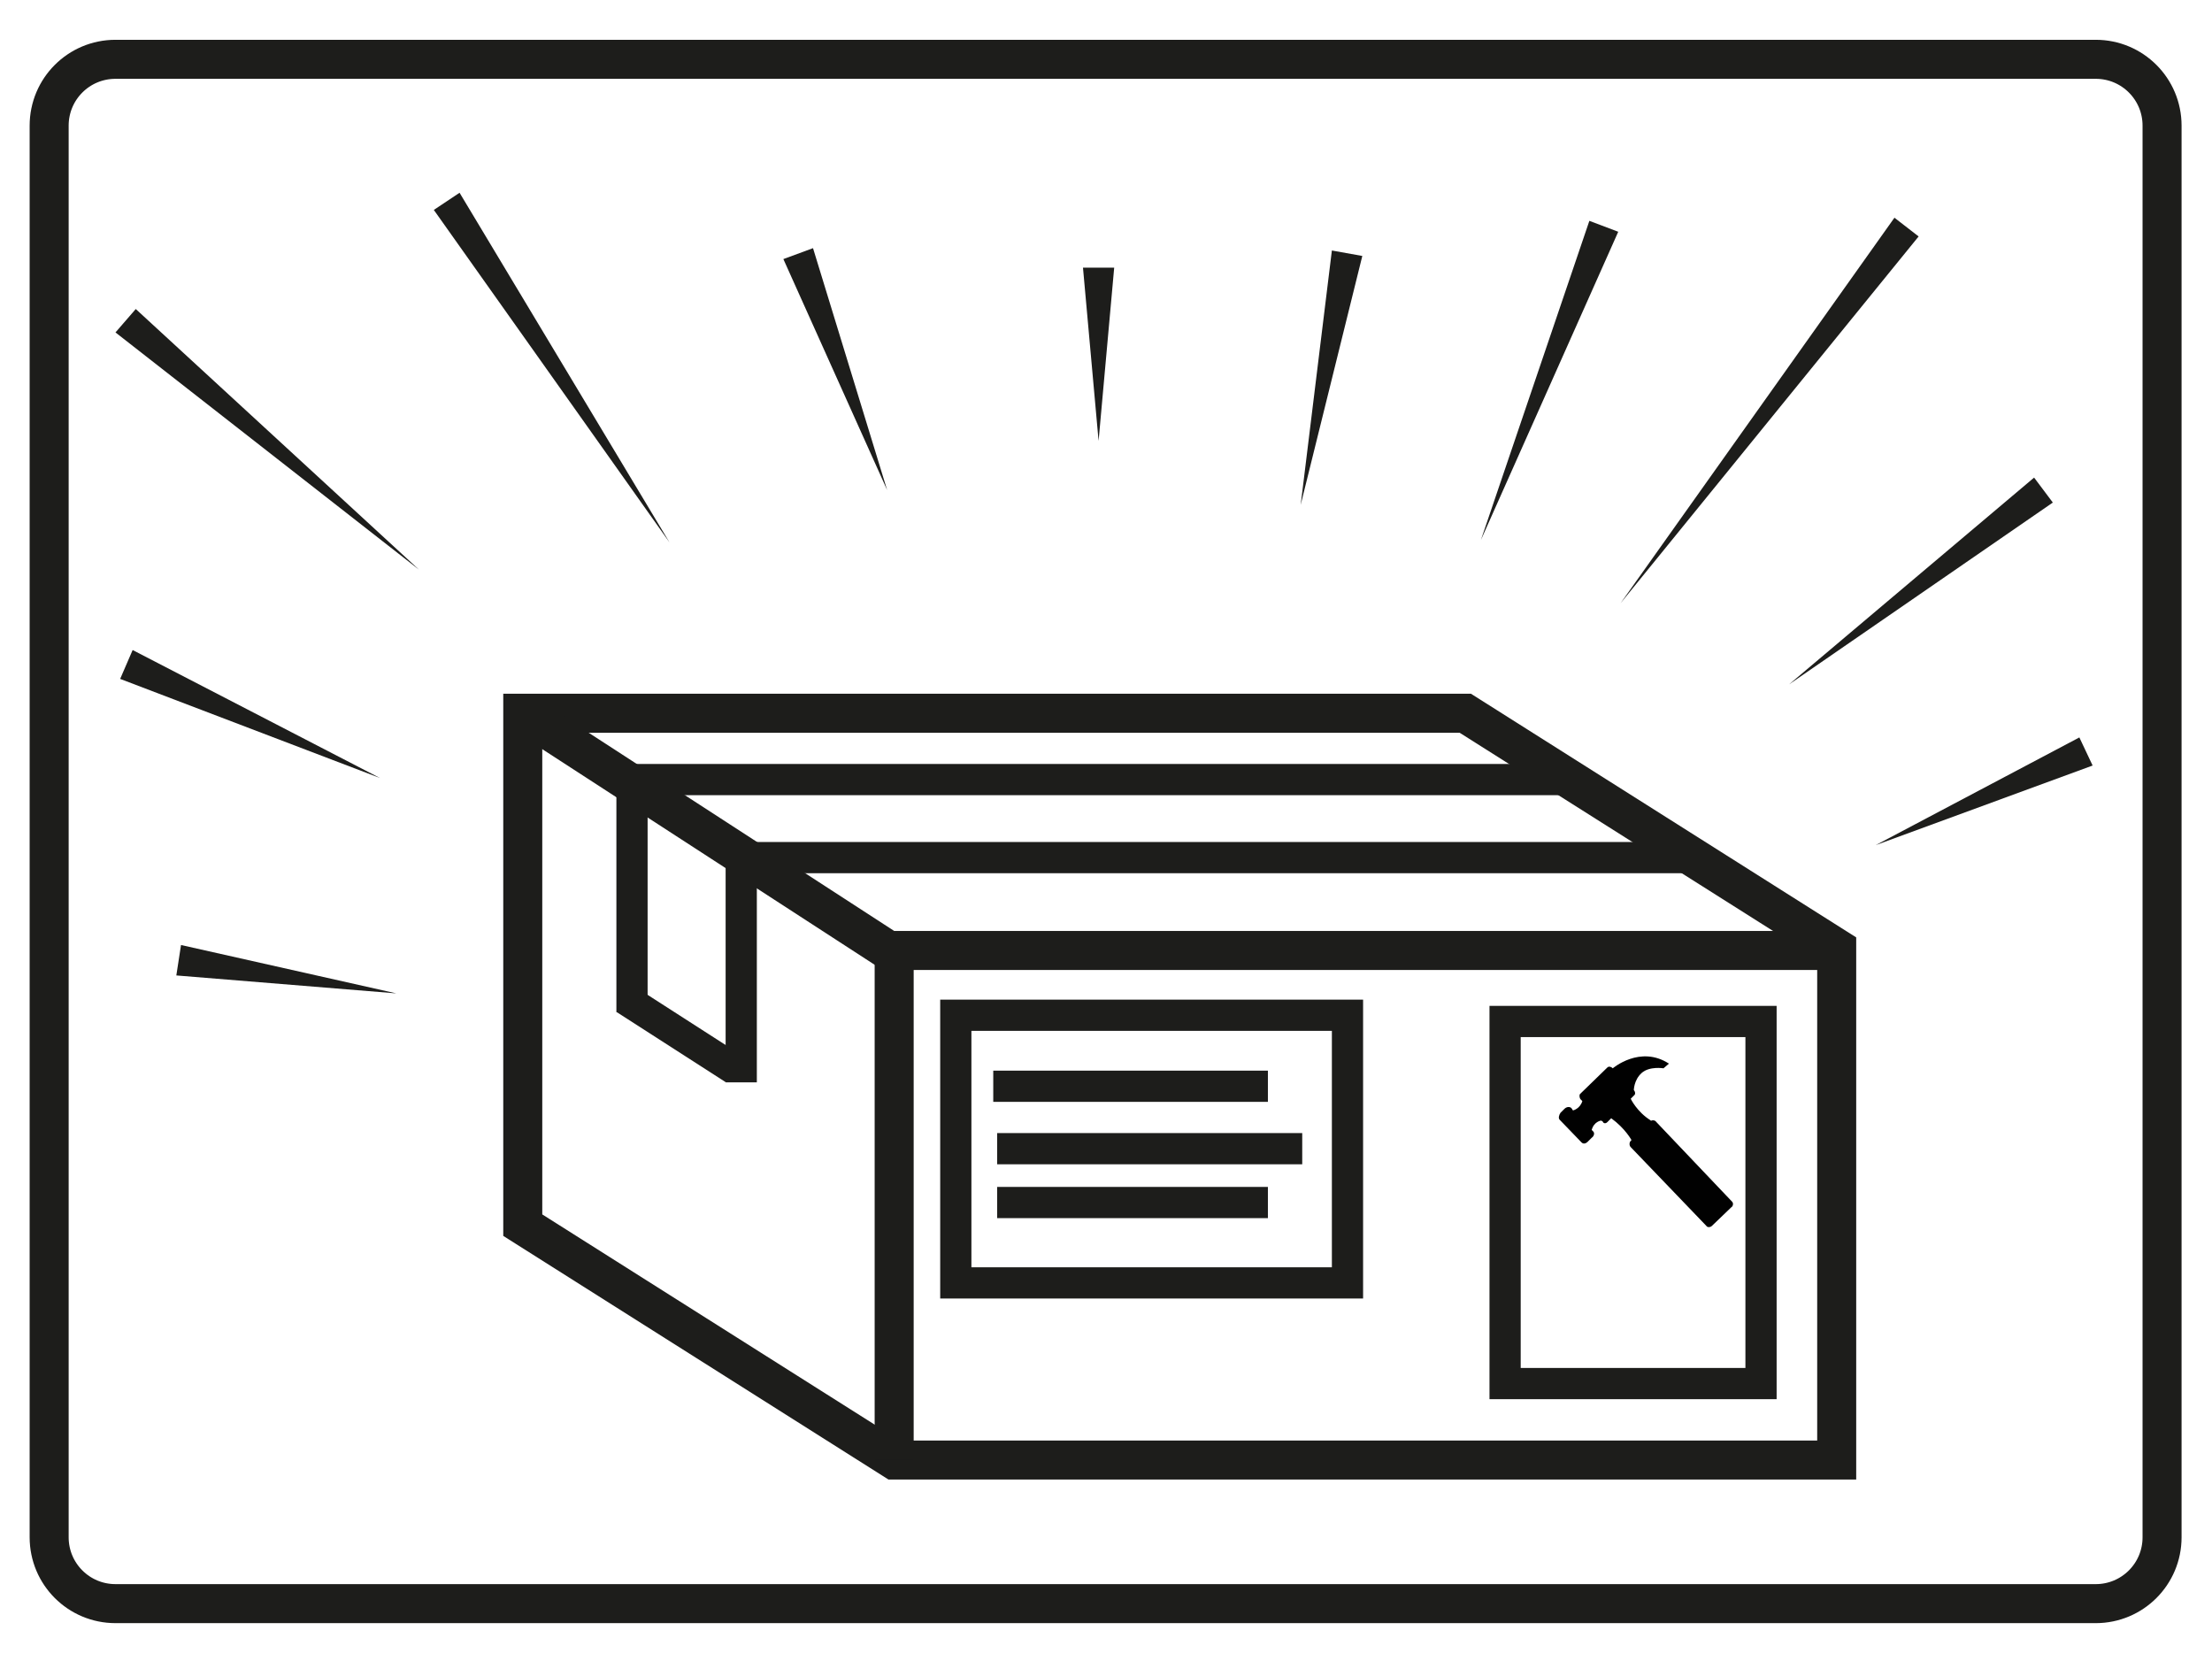 <?xml version="1.0" encoding="utf-8"?>
<!-- Generator: Adobe Illustrator 27.5.0, SVG Export Plug-In . SVG Version: 6.00 Build 0)  -->
<svg version="1.1" id="Ebene_1" xmlns="http://www.w3.org/2000/svg" xmlns:xlink="http://www.w3.org/1999/xlink" x="0px" y="0px"
	 viewBox="0 0 283.5 212.9" style="enable-background:new 0 0 283.5 212.9;" xml:space="preserve">
<style type="text/css">
	.st0{fill:#1D1D1B;}
	.st1{fill:none;stroke:#1D1D1B;stroke-width:5;stroke-miterlimit:10;}
	.st2{fill:none;stroke:#1D1D1B;stroke-width:4;stroke-miterlimit:10;}
	.st3{fill-rule:evenodd;clip-rule:evenodd;fill:#010101;}
</style>
<g>
	<g>
		<polygon class="st0" points="104.2,31.8 113.7,62.8 100.4,33.2 104.2,31.8 		"/>
		<polygon class="st0" points="17.4,39.6 53.7,73 14.8,42.6 17.4,39.6 		"/>
		<polygon class="st0" points="23.2,121.1 50.8,127.3 22.6,125 23.2,121.1 		"/>
		<polygon class="st0" points="174.6,32.8 166.7,64.7 170.7,32.1 174.6,32.8 		"/>
		<polygon class="st0" points="207.4,29.7 189.8,69.2 203.7,28.3 207.4,29.7 		"/>
		<polygon class="st0" points="245.9,30.3 207.7,77.3 242.8,27.9 245.9,30.3 		"/>
		<polygon class="st0" points="268.2,98.1 240.4,108.3 266.5,94.5 268.2,98.1 		"/>
		<polygon class="st0" points="17,83.3 48.7,99.7 15.4,87 17,83.3 		"/>
		<polygon class="st0" points="58.9,24.7 85.8,69.5 55.6,26.9 58.9,24.7 		"/>
		<polygon class="st0" points="263.1,64.4 229.3,87.7 260.7,61.2 263.1,64.4 		"/>
		<polygon class="st0" points="142.8,34.3 140.8,56.5 138.8,34.3 142.8,34.3 		"/>
	</g>
	<polygon class="st1" points="235.4,187.1 114.6,187.1 67,157 67,91.4 187.8,91.4 235.4,121.5 	"/>
	<line class="st1" x1="115.1" y1="122.6" x2="67" y2="91.4"/>
	<line class="st1" x1="235.1" y1="121.8" x2="114.6" y2="121.8"/>
	<line class="st1" x1="114.6" y1="187.1" x2="114.6" y2="122.6"/>
	<polyline class="st2" points="95,138.7 95,109.9 215.6,109.9 	"/>
	<path class="st2" d="M84.8,132.1"/>
	<polyline class="st2" points="201.6,99.9 81,99.9 81,129.7 	"/>
	<g>
		<rect x="192.9" y="130.9" class="st2" width="32.8" height="46.4"/>
		<path class="st3" d="M200,142.6l0.5-0.5c0.3-0.3,0.7-0.3,0.9-0.1l0.2,0.3c0,0,0.9-0.2,1.2-1.2l-0.2-0.2c-0.2-0.2-0.2-0.6-0.1-0.7
			l3.5-3.4c0.2-0.2,0.5-0.1,0.7,0.1c0,0,3.5-3,7.2-0.6l-0.7,0.6c0,0-1.8-0.3-2.8,0.6c-1,0.9-1,2.2-1,2.2c0.2,0.2,0.2,0.5,0.1,0.6
			l-0.5,0.5c0,0,0.8,1.7,2.6,2.8l-0.1,0.1c0.2-0.2,0.6-0.2,0.8,0.1l9.7,10.2c0.2,0.2,0.1,0.6-0.1,0.7l-2.5,2.4
			c-0.2,0.2-0.6,0.2-0.7,0l-9.7-10.1c-0.2-0.2-0.2-0.6,0-0.8l0.1-0.1c0,0-0.8-1.5-2.6-2.8l-0.5,0.5c-0.2,0.2-0.5,0.2-0.6-0.1
			l-0.2-0.1c0,0-0.9,0.1-1.2,1.2l0.2,0.2c0.2,0.2,0.1,0.6-0.2,0.8l-0.5,0.5c-0.3,0.3-0.6,0.3-0.8,0.1l-2.8-2.9
			C199.7,143.3,199.8,142.9,200,142.6L200,142.6z"/>
	</g>
	<rect x="122.5" y="130.1" class="st2" width="50.2" height="34.3"/>
	<line class="st2" x1="127.3" y1="139.2" x2="162.5" y2="139.2"/>
	<line class="st2" x1="127.8" y1="147.2" x2="166.9" y2="147.2"/>
	<line class="st2" x1="127.8" y1="154.1" x2="162.5" y2="154.1"/>
</g>
<path class="st1" d="M277.1,16.1v180.9c0,4.7-3.8,8.5-8.5,8.5H14.8c-4.7,0-8.5-3.8-8.5-8.5V16.1c0-4.7,3.8-8.5,8.5-8.5h253.8
	C273.3,7.6,277.1,11.4,277.1,16.1z"/>
<line class="st2" x1="94.1" y1="137" x2="80.1" y2="128"/>
</svg>
